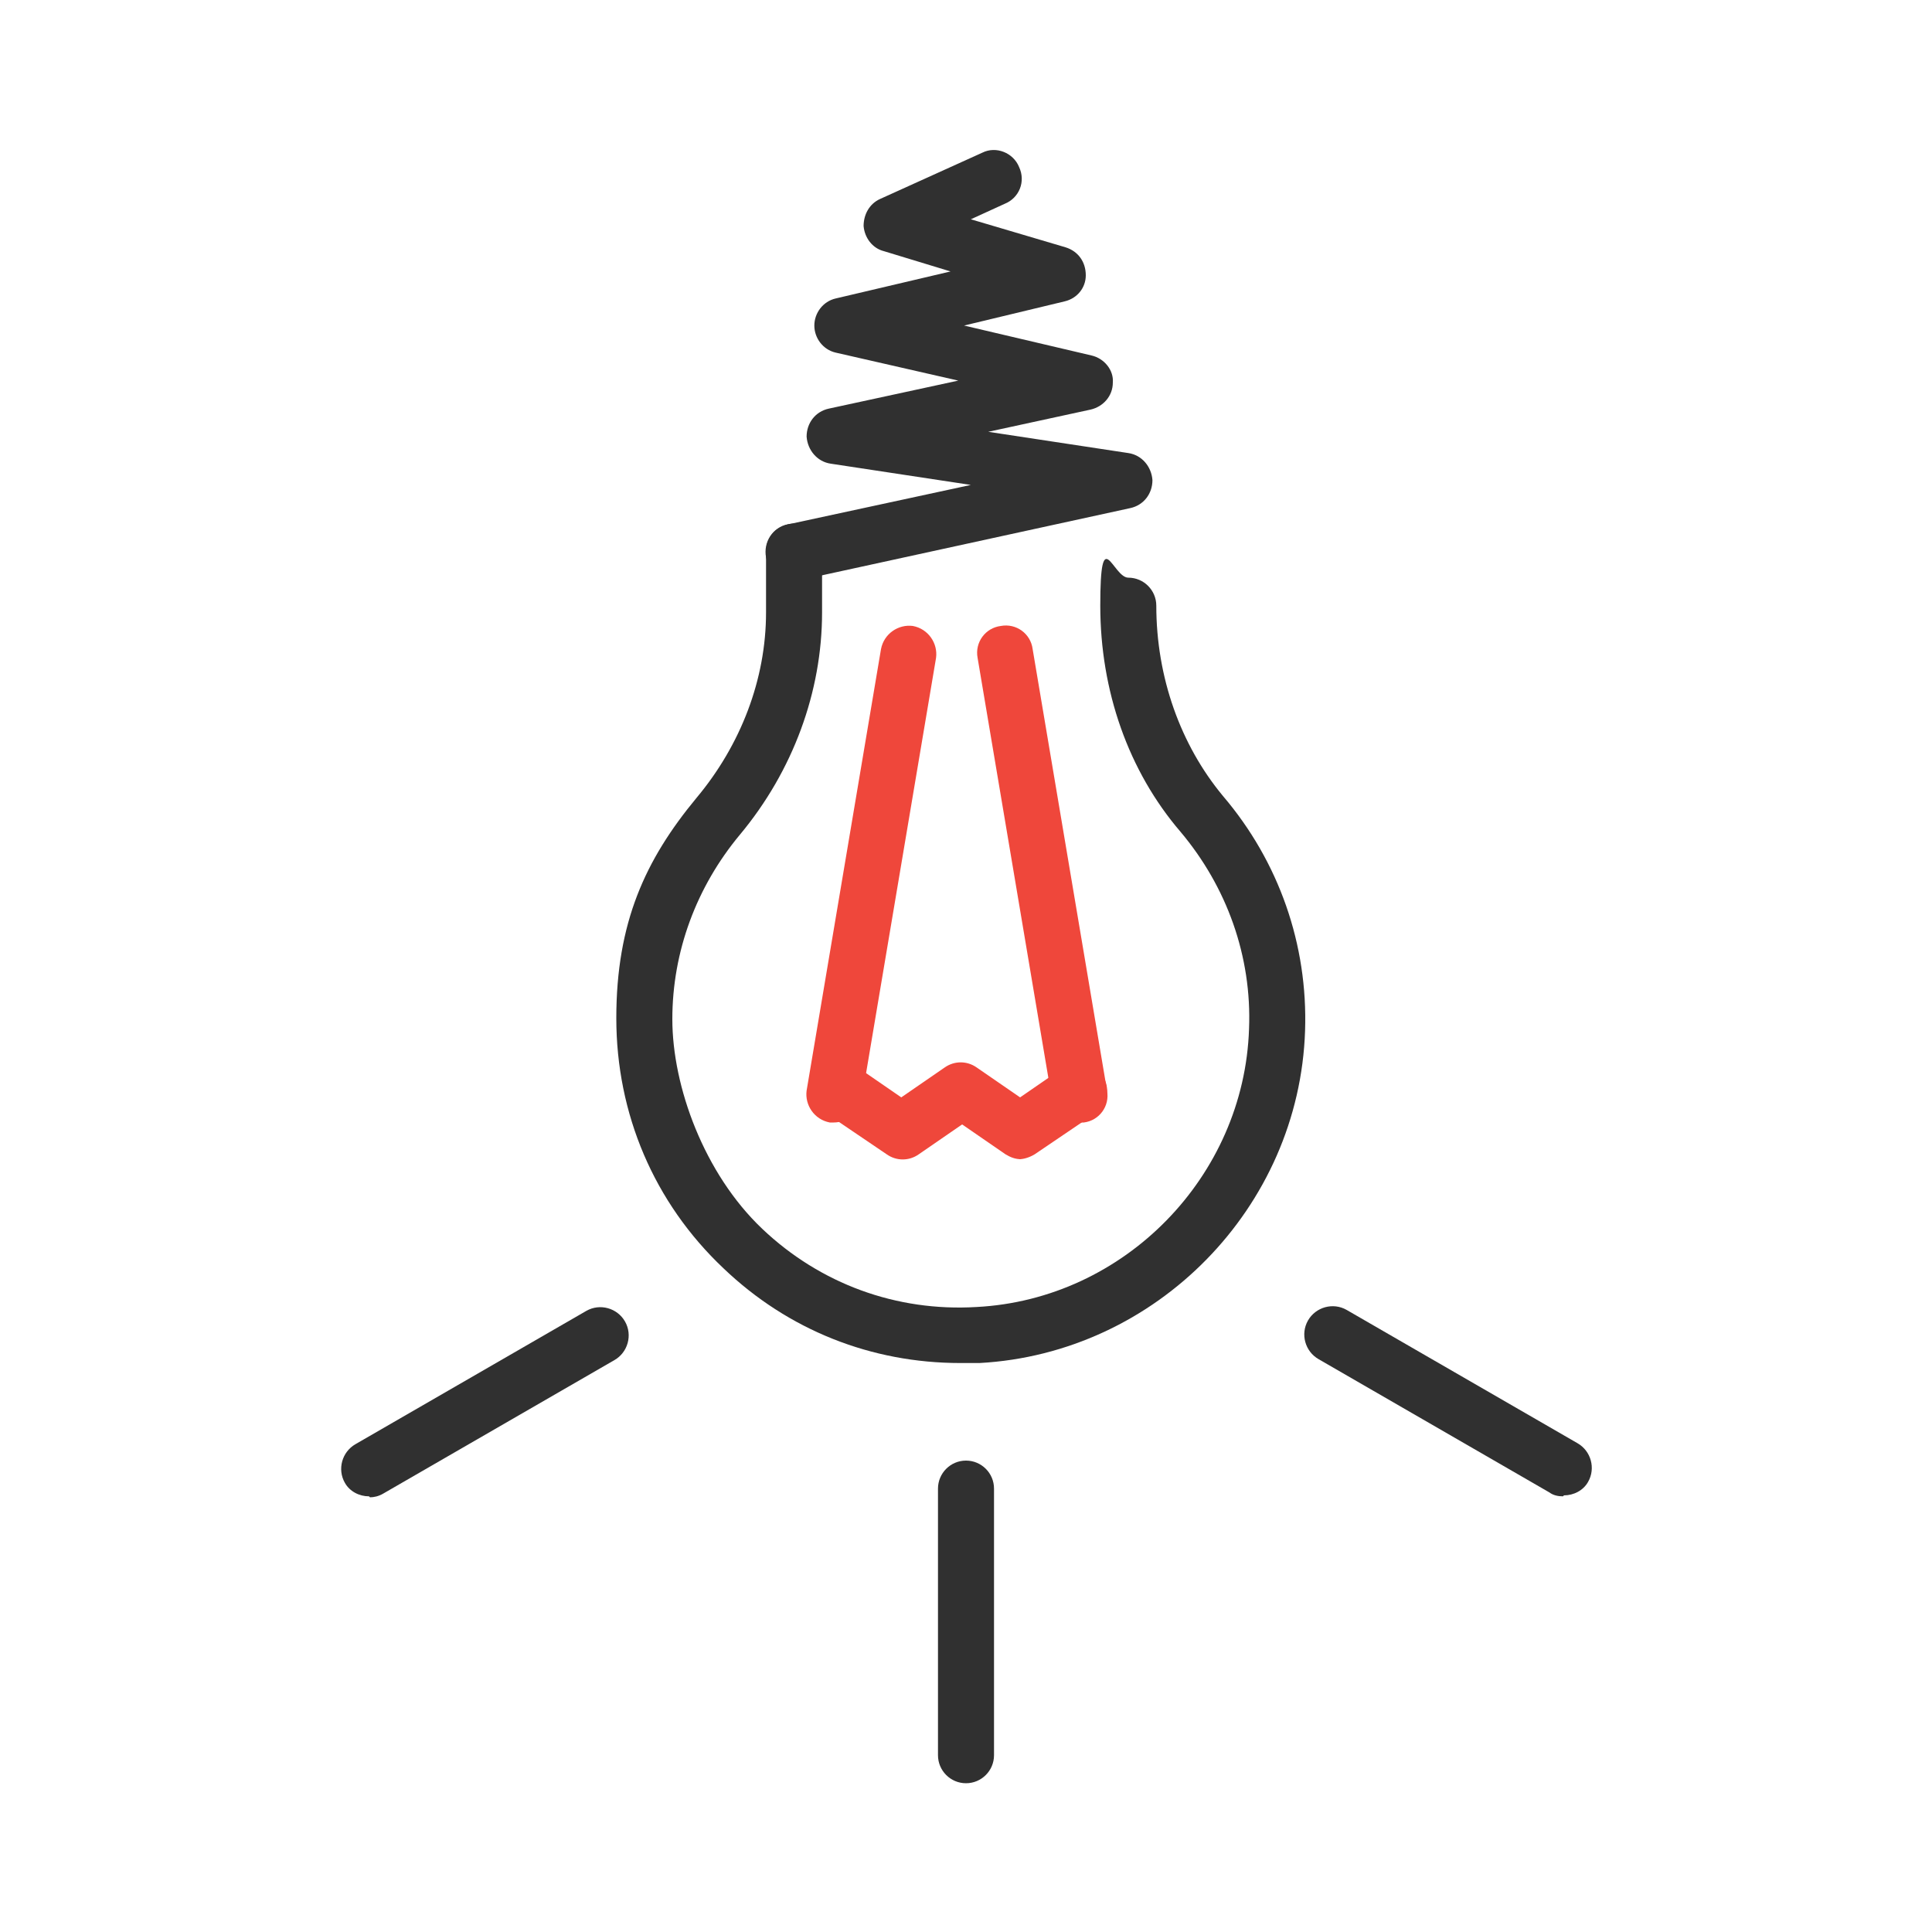 <?xml version="1.0" encoding="UTF-8"?>
<svg xmlns="http://www.w3.org/2000/svg" version="1.1" viewBox="0 0 200 200">
  <defs>
    <style>
      .cls-1 {
        fill: #eb4e4e;
      }

      .cls-2 {
        fill: none;
        stroke: #ef473b;
        stroke-miterlimit: 10;
        stroke-width: .6px;
      }

      .cls-3 {
        fill: #ef473b;
      }

      .cls-4 {
        fill: #303030;
      }

      .cls-5 {
        display: none;
      }
    </style>
  </defs>
  <!-- Generator: Adobe Illustrator 28.7.1, SVG Export Plug-In . SVG Version: 1.2.0 Build 142)  -->
  <g>
    <g id="Layer_1">
      <g class="cls-5">
        <g>
          <path class="cls-4" d="M161.5,98.1h-34.5c-1.6,0-2.9-1.3-2.9-2.9s1.3-2.9,2.9-2.9h34.5c1.6,0,2.9,1.3,2.9,2.9s-1.3,2.9-2.9,2.9Z"/>
          <path class="cls-4" d="M56.6,128.7h-10c-5.5,0-10-4.5-10-10v-25.1c0-14.9,12.1-27.1,27.1-27.1h17.8c1.6,0,2.9,1.3,2.9,2.9s-1.3,2.9-2.9,2.9h-17.8c-11.7,0-21.2,9.5-21.2,21.2v25.1c0,2.3,1.9,4.2,4.2,4.2h10c2.3,0,4.2-1.9,4.2-4.2v-18.1c0-4.6,3.7-8.3,8.3-8.3h12.4c1.6,0,2.9,1.3,2.9,2.9s-1.3,2.9-2.9,2.9h-12.4c-1.4,0-2.5,1.1-2.5,2.5v18.1c0,5.5-4.5,10-10,10Z"/>
          <path class="cls-4" d="M161.5,72.4h-34.5c-1.6,0-2.9-1.3-2.9-2.9s1.3-2.9,2.9-2.9h34.5c1.6,0,2.9,1.3,2.9,2.9s-1.3,2.9-2.9,2.9Z"/>
          <path class="cls-4" d="M104.3,111.3c-16,0-29-13-29-29s13-29,29-29,29,13,29,29-13,29-29,29ZM104.3,59.1c-12.8,0-23.2,10.4-23.2,23.2s10.4,23.2,23.2,23.2,23.2-10.4,23.2-23.2-10.4-23.2-23.2-23.2Z"/>
          <g>
            <path class="cls-4" d="M81.3,44c-7.8,0-14.2-6.4-14.2-14.2s6.4-14.2,14.2-14.2,10,2.8,12.5,7.4c.8,1.4.2,3.2-1.2,3.9-1.4.8-3.2.2-3.9-1.2-1.5-2.7-4.3-4.4-7.3-4.4-4.6,0-8.4,3.7-8.4,8.4s3.7,8.4,8.4,8.4,5.9-1.7,7.3-4.4c.8-1.4,2.5-1.9,3.9-1.2,1.4.8,1.9,2.5,1.2,3.9-2.5,4.6-7.3,7.4-12.5,7.4Z"/>
            <path class="cls-4" d="M127,44c-5,0-9.7-2.7-12.2-7-.8-1.4-.3-3.2,1-4,1.4-.8,3.2-.3,4,1,1.5,2.5,4.3,4.1,7.2,4.1,4.6,0,8.4-3.7,8.4-8.4s-3.7-8.4-8.4-8.4-5.9,1.7-7.3,4.4c-.8,1.4-2.5,1.9-3.9,1.2-1.4-.8-1.9-2.5-1.2-3.9,2.5-4.6,7.3-7.4,12.5-7.4,7.8,0,14.2,6.4,14.2,14.2s-6.4,14.2-14.2,14.2Z"/>
            <g>
              <path class="cls-4" d="M117,27.4h-25.8c-1.6,0-2.9-1.3-2.9-2.9s1.3-2.9,2.9-2.9h25.8c1.6,0,2.9,1.3,2.9,2.9s-1.3,2.9-2.9,2.9Z"/>
              <path class="cls-4" d="M117,38.1h-25.8c-1.6,0-2.9-1.3-2.9-2.9s1.3-2.9,2.9-2.9h25.8c1.6,0,2.9,1.3,2.9,2.9s-1.3,2.9-2.9,2.9Z"/>
            </g>
          </g>
          <path class="cls-4" d="M98.5,59.1c-1.6,0-2.9-1.3-2.9-2.9v-21c0-1.6,1.3-2.9,2.9-2.9s2.9,1.3,2.9,2.9v21c0,1.6-1.3,2.9-2.9,2.9Z"/>
          <path class="cls-4" d="M110.4,59.1c-1.6,0-2.9-1.3-2.9-2.9v-21c0-1.6,1.3-2.9,2.9-2.9s2.9,1.3,2.9,2.9v21c0,1.6-1.3,2.9-2.9,2.9Z"/>
        </g>
        <path class="cls-3" d="M53,184.3c-6.3,0-11.9-3.3-15.1-8.7-3.1-5.4-3.1-12,0-17.4l12.6-21.7c.5-.9,1.5-1.5,2.5-1.5s2,.6,2.5,1.5l12.6,21.7c3.1,5.4,3.1,12,0,17.4-3.1,5.4-8.8,8.7-15.1,8.7ZM53,143.8l-10,17.4c-2.1,3.6-2.1,8,0,11.6,2.1,3.6,5.8,5.8,10,5.8s7.9-2.2,10-5.8c2.1-3.6,2.1-8,0-11.6l-10-17.4Z"/>
      </g>
      <g>
        <g>
          <path class="cls-4" d="M100,184.6c-1.6,0-2.9-1.3-2.9-2.9v-27.6c0-1.6,1.3-2.9,2.9-2.9s2.9,1.3,2.9,2.9v27.6c0,1.6-1.3,2.9-2.9,2.9Z"/>
          <path class="cls-4" d="M161.8,154.9c-.5,0-1-.1-1.4-.4l-23.9-13.8c-1.4-.8-1.9-2.6-1.1-4,.8-1.4,2.6-1.9,4-1.1l23.9,13.8c1.4.8,1.9,2.6,1.1,4-.5.9-1.5,1.4-2.5,1.4Z"/>
          <path class="cls-4" d="M38.2,154.9c-1,0-2-.5-2.5-1.4-.8-1.4-.3-3.2,1.1-4l23.9-13.8c1.4-.8,3.2-.3,4,1.1.8,1.4.3,3.2-1.1,4l-23.9,13.8c-.5.3-1,.4-1.4.4Z"/>
        </g>
        <path class="cls-4" d="M82.1,60c-1.3,0-2.5-.9-2.8-2.3-.3-1.6.7-3.1,2.2-3.4l19-4.1-14.5-2.2c-1.4-.2-2.4-1.4-2.5-2.8,0-1.4.9-2.6,2.3-2.9l13.4-2.9-12.7-2.9c-1.3-.3-2.2-1.5-2.2-2.8,0-1.3.9-2.5,2.2-2.8l11.9-2.8-6.9-2.1c-1.2-.3-2-1.4-2.1-2.6,0-1.2.6-2.3,1.7-2.8l10.6-4.8c1.4-.7,3.2,0,3.8,1.5.7,1.5,0,3.2-1.5,3.8l-3.5,1.6,9.8,2.9c1.3.4,2.1,1.5,2.1,2.9,0,1.3-.9,2.4-2.2,2.7l-10.4,2.5,13.2,3.1c1.3.3,2.3,1.5,2.2,2.8,0,1.4-1,2.5-2.3,2.8l-10.6,2.3,14.5,2.2c1.4.2,2.4,1.4,2.5,2.8,0,1.4-.9,2.6-2.3,2.9l-34.4,7.5c-.2,0-.4,0-.6,0Z"/>
        <path class="cls-4" d="M99.4,141.1c-9.2,0-17.8-3.4-24.5-9.8-7.2-6.8-11.1-16-11.1-25.9s3-16.4,8.3-22.8c4.6-5.5,7.2-12.3,7.2-19.2v-6.3c0-1.6,1.3-2.9,2.9-2.9s2.9,1.3,2.9,2.9v6.3c0,8.2-3,16.4-8.5,23-4.5,5.4-7,12.1-7,19.1s3.3,16,9.3,21.7c6,5.7,13.9,8.6,22.2,8.1,15.3-.8,27.7-13.5,28.2-28.8.3-7.5-2.3-14.7-7.1-20.4-5.4-6.3-8.3-14.6-8.3-23.4s1.3-2.9,2.9-2.9,2.9,1.3,2.9,2.9c0,7.4,2.5,14.4,6.9,19.7,5.8,6.8,8.8,15.4,8.5,24.3-.6,18.3-15.4,33.4-33.7,34.4-.7,0-1.3,0-2,0Z"/>
        <path class="cls-3" d="M86.4,116.2c-.2,0-.3,0-.5,0-1.6-.3-2.6-1.8-2.4-3.3l7.7-45.7c.3-1.6,1.8-2.6,3.3-2.4,1.6.3,2.6,1.8,2.4,3.3l-7.7,45.7c-.2,1.4-1.5,2.4-2.9,2.4Z"/>
        <path class="cls-3" d="M111.8,116.2c-1.4,0-2.6-1-2.9-2.4l-7.7-45.7c-.3-1.6.8-3.1,2.4-3.3,1.6-.3,3.1.8,3.3,2.4l7.7,45.7c.3,1.6-.8,3.1-2.4,3.3-.2,0-.3,0-.5,0Z"/>
        <path class="cls-3" d="M105.7,120c-.6,0-1.1-.2-1.6-.5l-4.5-3.1-4.5,3.1c-1,.7-2.3.7-3.3,0l-6.2-4.2c-1.3-.9-1.7-2.7-.8-4,.9-1.3,2.7-1.7,4-.8l4.5,3.1,4.5-3.1c1-.7,2.3-.7,3.3,0l4.5,3.1,4.5-3.1c1.3-.9,3.1-.6,4,.8.9,1.3.6,3.1-.8,4l-6.2,4.2c-.5.3-1.1.5-1.6.5Z"/>
      </g>
      <g class="cls-5">
        <g>
          <path class="cls-4" d="M147.6,82.7c-1.4,0-2.5-1.1-2.5-2.5v-25.2h-9.1v13.9c0,1.4-1.1,2.5-2.5,2.5s-2.5-1.1-2.5-2.5v-16.4c0-1.4,1.1-2.5,2.5-2.5h14.1c1.4,0,2.5,1.1,2.5,2.5v27.7c0,1.4-1.1,2.5-2.5,2.5Z"/>
          <g>
            <path class="cls-4" d="M161.6,184.3h-58.9c-1.4,0-2.5-1.1-2.5-2.5s1.1-2.5,2.5-2.5h56.4v-74.1c0-1.4,1.1-2.5,2.5-2.5s2.5,1.1,2.5,2.5v76.6c0,1.4-1.1,2.5-2.5,2.5Z"/>
            <path class="cls-4" d="M103.3,184.3h-58.3c-1.4,0-2.5-1.1-2.5-2.5v-76.6c0-1.4,1.1-2.5,2.5-2.5s2.5,1.1,2.5,2.5v74.1h55.8c1.4,0,2.5,1.1,2.5,2.5s-1.1,2.5-2.5,2.5Z"/>
          </g>
          <path class="cls-3" d="M35.2,114.5c-.4,0-.7,0-1.1-.2-.9-.4-1.4-1.3-1.4-2.3v-12.8c0-.8.3-1.5.9-2l27.3-21.9c1.1-.9,2.6-.7,3.5.4.9,1.1.7,2.6-.4,3.5l-26.4,21.1v6.4l5.7-4.6c1.1-.9,2.6-.7,3.5.4.9,1.1.7,2.6-.4,3.5l-9.8,7.8c-.5.4-1,.5-1.6.5Z"/>
          <path class="cls-3" d="M133.4,71.3c-.5,0-1.1-.2-1.6-.5l-28.5-22.8-10.1,8.1c-1.1.9-2.6.7-3.5-.4-.9-1.1-.7-2.6.4-3.5l11.7-9.3c.9-.7,2.2-.7,3.1,0l30,24c1.1.9,1.3,2.4.4,3.5-.5.6-1.2.9-2,.9Z"/>
          <path class="cls-3" d="M171.5,114.5c-.6,0-1.1-.2-1.6-.5l-9.4-7.5c-1.1-.9-1.3-2.4-.4-3.5.9-1.1,2.4-1.3,3.5-.4l5.3,4.2v-6.4l-22.9-18.3c-1.1-.9-1.3-2.4-.4-3.5.9-1.1,2.4-1.3,3.5-.4l23.8,19c.6.5.9,1.2.9,2v12.8c0,1-.5,1.8-1.4,2.3-.3.2-.7.2-1.1.2Z"/>
        </g>
        <g>
          <path class="cls-4" d="M38.9,76.3l-11.3-11.3c-1.1-1.1-1.6-2.5-1.6-3.9s.6-2.9,1.6-3.9l2.7-2.7c1.7-1.7,4.8-1.7,6.5,0,1,1,2.6,1,3.6,0,.5-.5.8-1.1.8-1.8s-.3-1.3-.8-1.8l-1.7-1.7c-.4-.4-.6-1-.6-1.5,0-.6.2-1.1.6-1.5l21.1-21.1c11.6-11.6,27.7-12.4,38.3-1.8.8.8.8,2.2,0,3.1l-2.8,2.8c-.6.6-1.6.8-2.4.4-8.1-3.8-12.1.3-17.5,6-.3.3-.6.6-.9.9h0c3.4,3.4,3.4,8.9,0,12.3l-17,17c-.8.8-2.2.8-3.1,0l-2.4-2.4c-.9-.8-2.2-.8-3.1,0-.9.9-.9,2.2,0,3.1l.6.6c1.8,1.8,1.8,4.7,0,6.5l-2.9,2.9h0c-1.1,1.1-2.5,1.6-3.9,1.6-1.4,0-2.9-.5-3.9-1.6ZM46.6,70.4c.1-.1.1-.3,0-.4l-.6-.6c-1.2-1.2-1.9-2.9-1.9-4.6,0-1.7.7-3.4,1.9-4.6,1.2-1.2,2.9-1.9,4.6-1.9,1.7,0,3.4.7,4.6,1.9l.8.8,15.5-15.5c1.7-1.7,1.7-4.4,0-6.1l-1.6-1.6c-.8-.8-.8-2.2,0-3.1l.3-.3c.7-.7,1.4-1.4,2-2.1,5.4-5.6,11-11.4,21.1-7.5l.2-.2c-8.9-7.4-21.1-6.2-30.6,3.3l-19.6,19.6.2.2c1.3,1.3,2,3,2,4.9s-.7,3.6-2,4.9c-2.7,2.7-7.1,2.7-9.7,0-.1-.1-.3-.1-.4,0l-2.7,2.7c-.5.5-.5,1.3,0,1.8l11.3,11.3c.5.5,1.3.5,1.8,0l2.9-2.9Z"/>
          <path class="cls-4" d="M136.5,139.8c3.6,0,7-1.4,9.6-4,2.6-2.6,4.1-6.2,4-9.9,0-3.7-1.7-7.2-4.4-9.7l-68.3-62.1c-.9-.8-2.2-.7-3.1.1-.8.9-.7,2.3.1,3.1l68.3,62.1c1.9,1.7,3,4.1,3,6.6s-.9,5-2.7,6.8c-1.8,1.8-4.3,2.8-6.8,2.7-2.6,0-4.9-1.1-6.6-3l-62-68.2c-.8-.9-2.2-.9-3.1-.1-.9.8-.9,2.2-.1,3.1l62,68.2c2.5,2.8,6,4.3,9.7,4.4.1,0,.2,0,.3,0Z"/>
        </g>
      </g>
      <g class="cls-5">
        <path class="cls-4" d="M156,156c-14.3,14.3-34.1,23.2-56,23.2s-32.1-5.2-44.9-14l17.7-17.6c-.5,1.5-1.3,2.9-2.1,3.9-.4.6-.9,1-1.3,1.3-.4.3-.7.5-.9.5-1.5.6-2.3,2.3-1.8,3.8.6,1.5,2.3,2.3,3.8,1.8h0c.6-.2,1.2-.6,1.8-.9,1-.7,1.8-1.5,2.6-2.4,1.2-1.4,2.3-3.2,3.1-5.1.8-2,1.3-4.1,1.3-6.4s0-1.8-.3-2.8h0s0,0,0,0l.3-.3h0s2.3-2.3,2.3-2.3c3.2,4.5,6.4,7.4,9.4,9.2,3.6,2.2,6.6,2.8,8.2,2.9h0c.2,0,.5,0,.6,0s.4,0,.6,0h0c.9,0,2.3-.3,4-.9,2.5-.9,5.7-2.6,8.9-5.7,3.3-3.2,6.6-7.7,9.7-14.4,1.6-3.4,2.4-7.1,2.6-11,0-.1,0-.2,0-.3l-.2-6.7c.7.4,1.4.9,1.8,1.3.3.4.6.7.7,1,.1.3.2.6.2,1,0,.6,0,1.3-.1,2.2-.2,1.5-.5,3.5-.9,5.6-.6,3.2-1.3,6.9-1.9,10.5-.6,3.6-1,7.2-1,10.4,0,1.5.1,3,.4,4.4.1.7.3,1.4.6,2,.3.6.6,1.3,1,1.9h0c.8,1,1.6,1.8,2.3,2.4.7.6,1.3,1,1.7,1.3,1.3,1,3.2.7,4.2-.6,1-1.3.7-3.2-.6-4.2h0c-.5-.4-.9-.7-1.4-1.1-.4-.4-.9-.9-1.4-1.5,0,0-.2-.3-.3-.5-.2-.4-.3-.9-.4-1.7-.1-.7-.2-1.6-.1-2.5,0-2,.2-4.5.6-7,.5-3.9,1.4-8.1,2.1-11.9.4-1.9.7-3.7.9-5.4.2-1.7.4-3.1.4-4.4,0-1.6-.5-3.1-1.2-4.4-.6-.9-1.3-1.7-2-2.4-1.2-1-2.4-1.8-3.8-2.4-.7-.3-1.4-.6-2.2-.9-.4-2.7-1-5.4-1.6-8.1l3.3-3.3,2.1-2.1c1.8,1.9,3.8,3.9,5.5,5.9,1.2,1.3,2.3,2.6,3.3,3.7,1,1.1,1.8,2.1,2.3,2.7,1,1.3,2.9,1.5,4.2.4,1.3-1,1.5-2.9.4-4.2-.6-.8-1.5-1.8-2.5-2.9-2.5-2.8-5.9-6.5-9.1-9.8l3.6-3.6,28.5-28.5s0,0,0,0c8.8,12.8,13.9,28.2,13.9,44.9,0,21.9-8.9,41.6-23.2,56h0ZM100.2,144.8h0c0,0,0,0,0,0,0,0,0,0,0,0h-.1c-.8,0-2.9-.4-5.6-2-2.3-1.4-5.2-3.9-8.1-8.3l32.5-32.4c.4,1.8.7,3.7.9,5.5,0,.2,0,.4.1.6l.3,10.2c-.2,3.3-.9,6.3-2.1,8.8-3.7,8.1-7.7,12.4-11,14.7-1.6,1.2-3.1,1.8-4.2,2.2-1.2.4-2,.5-2.5.6h0ZM42.9,154.8l28.3-27.3c.2-.1.4-.3.6-.4l47.6-47.6c.2-.2.3-.3.4-.5l36.2-35c2,2,4,4.2,5.7,6.4-.2.1-.5.3-.7.5h0l-28.5,28.5-4.5,4.5-5.4,5.4-40,40-3.5,3.5-3.9,3.9h0s-25,24.8-25,24.8c-2.6-2.1-5.1-4.4-7.4-6.8h0ZM71.6,115c0-.4.1-1.1.4-1.7.4-1,1.2-2.2,2.1-3.2.9-.9,2-1.7,2.8-2h0c.5-.2,1-.4,1.5-.5,1.1-.3,2-1.3,2.1-2.5,0-.4.1-.8.2-1.2h0c.2-1.7.7-3.7,1.3-5.8,1.7-6.4,4.6-14,6.5-18.3.1-.2.2-.5.2-.7.6-1.6,1.2-3,1.8-4.2h0c.4-1,.3-2.1-.3-3-.8-1-1.3-2.2-1.7-3.2-.4-1.1-.6-2.1-.6-2.9s.1-1.3.3-1.8c.2-.4.5-.7.9-1h0c2.1-1.3,4-3.1,5.7-4.9.3-.3.4-.6.6-.9.3-.2.6-.4.8-.7.9-1.1,1.7-2.2,2.5-3.2h0c.3-.5.9-.7,1.4-.7s1.1.3,1.4.7c.7,1,1.6,2.1,2.5,3.2.2.3.5.5.8.7.1.3.3.6.6.9h0c1.7,1.8,3.5,3.6,5.7,4.9h0c.4.3.7.6.9,1,.2.4.3,1,.3,1.8,0,.8-.2,1.8-.6,2.9-.4,1.1-1,2.2-1.7,3.2-.6.9-.7,2-.3,3h0c.5,1.2,1.1,2.6,1.8,4.2l-39.5,39.5c-.2-1.4-.3-2.6-.3-3.4h0s0-.1,0-.1h0ZM74.8,103.1h0s0,0,0,0h0ZM168.1,48.9c-4.8-6.4-10.6-12.2-17-17h0c-14.2-10.7-31.9-17-51.1-17-14.8,0-28.8,3.8-41,10.5-12.2,6.7-22.5,16.2-30.1,27.8-.9,1.4-.5,3.2.8,4.1,1.4.9,3.2.5,4.1-.8h0c7.1-10.7,16.7-19.6,28-25.8,11.3-6.2,24.3-9.7,38.1-9.7s34.3,5.9,47.5,15.8c1.4,1.1,2.8,2.2,4.1,3.3l-35.7,34.5c0-.2-.1-.3-.2-.5.6-1,1.1-2.1,1.5-3.2.6-1.6.9-3.3.9-4.9s-.3-3-.9-4.3c-.7-1.4-1.7-2.6-3.1-3.5h0c-1.2-.8-2.5-1.9-3.7-3.1,1.5-1.3,3.5-2.8,5.7-4.2,1.8-1.1,3.8-2.2,5.8-2.9,2-.7,4-1.2,5.9-1.2,1.4,0,2.8.2,4.1.8,1.4.6,2.4,1,3,1.3.1,0,.3.1.3.2.8,1,2.2,1.4,3.5.9,1.5-.6,2.2-2.4,1.6-3.9-.2-.5-.4-.8-.6-1-.4-.4-.7-.7-1.1-.9-.5-.4-1.1-.7-1.8-1-.7-.3-1.6-.7-2.6-1.1-2.1-.8-4.3-1.2-6.3-1.2-2.8,0-5.5.6-7.9,1.5-3.7,1.4-7.1,3.4-9.8,5.4-1.3,1-2.5,1.9-3.5,2.7,0-.1-.2-.3-.3-.4-1.5-2-3.8-3.2-6.3-3.2-2.5,0-4.8,1.2-6.3,3.2h0c0,.1-.2.3-.3.4-1.7-1.4-3.8-3.1-6.4-4.7-2.1-1.3-4.4-2.5-6.9-3.4-2.5-.9-5.2-1.5-7.9-1.5-2.1,0-4.3.4-6.3,1.2-.9.3-1.6.7-2.2.9-.5.2-.9.4-1.3.6-.6.3-1.1.6-1.6,1-.2.2-.5.5-.8.9-.1.2-.3.4-.4.8-.1.3-.2.7-.2,1.1,0,.6.2,1.2.5,1.7.3.5.6.8.9,1,1.3,1,3.2.7,4.2-.6.1-.2.2-.4.3-.6.2-.1.5-.2.8-.4.5-.2,1.2-.5,2-.8,1.3-.5,2.7-.8,4.1-.8,1.9,0,3.9.4,5.9,1.2,3,1.1,5.9,2.9,8.3,4.6,1.2.9,2.3,1.7,3.2,2.5-1.2,1.3-2.5,2.4-3.7,3.1h0c-1.4.9-2.5,2.1-3.1,3.5-.7,1.4-.9,2.9-.9,4.3s.3,3.3.9,4.9c.4,1.1.9,2.2,1.5,3.2,0,.2-.2.4-.2.6-.3-.1-.7-.3-1-.4-1.5-.5-3.2-.9-5.1-.9s-1.9,0-2.8.3c-1.4.3-2.6.9-3.8,1.6-2,1.3-3.7,3.1-5.3,5.1-2.5,3-4.8,6.5-7,9.5-1.1,1.5-2.2,2.9-3.2,4.1-1,1.1-2,2-2.7,2.5-1.4.9-1.7,2.8-.8,4.1.9,1.4,2.8,1.7,4.1.8h0c1.1-.7,2.1-1.6,3-2.6,1.6-1.7,3.2-3.8,4.7-5.9,2.3-3.2,4.6-6.6,6.8-9.2,1.1-1.3,2.1-2.4,3.1-3.1.5-.4.9-.7,1.3-.9.4-.2.7-.3,1-.4.6-.1,1.1-.2,1.7-.2,1.1,0,2.1.2,3.1.5.2,0,.5.2.7.3-1.1,2.8-2.4,6.1-3.6,9.5-.8,2.3-1.5,4.7-2.1,7-.6,2.1-1,4.1-1.3,6,0,0,0,0,0,0-1.3.5-2.4,1.2-3.5,2-1.6,1.3-2.9,2.8-3.9,4.6-.5.9-.9,1.8-1.2,2.7-.3.9-.5,1.9-.5,2.9h0v.3c0,1.4.2,2.9.4,4.6.2,1.2.4,2.6.6,3.9l-27.8,26.8c-.8-.9-1.5-1.9-2.3-2.8-9.9-13.2-15.8-29.7-15.8-47.5s.9-14.1,2.7-20.7c.4-1.6-.5-3.2-2.1-3.6-1.6-.4-3.2.5-3.7,2.1-1.9,7.1-2.9,14.5-2.9,22.2,0,19.2,6.3,36.9,17,51.1h0c4.8,6.4,10.6,12.2,17,17h0c14.2,10.7,31.9,17,51.1,17s44.8-9.5,60.2-24.9c15.4-15.4,24.9-36.7,24.9-60.2,0-19.2-6.3-36.9-17-51.1h0Z"/>
        <line class="cls-2" x1="158" y1="37.7" x2="36.7" y2="156.9"/>
        <line class="cls-2" x1="167.6" y1="48.3" x2="48.1" y2="167.5"/>
      </g>
      <g class="cls-5">
        <g>
          <path class="cls-4" d="M144.3,72.5c-1.4,0-2.5-1.1-2.5-2.5v-25.2h-9.1v13.9c0,1.4-1.1,2.5-2.5,2.5s-2.5-1.1-2.5-2.5v-16.4c0-1.4,1.1-2.5,2.5-2.5h14.1c1.4,0,2.5,1.1,2.5,2.5v27.7c0,1.4-1.1,2.5-2.5,2.5Z"/>
          <path class="cls-4" d="M31.9,104.3c-.4,0-.7,0-1.1-.2-.9-.4-1.4-1.3-1.4-2.3v-12.8c0-.8.3-1.5.9-2l27.3-21.9c1.1-.9,2.6-.7,3.5.4.9,1.1.7,2.6-.4,3.5l-26.4,21.1v6.4l5.7-4.6c1.1-.9,2.6-.7,3.5.4.9,1.1.7,2.6-.4,3.5l-9.8,7.8c-.5.4-1,.5-1.6.5Z"/>
          <path class="cls-4" d="M130,61.1c-.5,0-1.1-.2-1.6-.5l-28.5-22.8-10.1,8.1c-1.1.9-2.6.7-3.5-.4-.9-1.1-.7-2.6.4-3.5l11.7-9.3c.9-.7,2.2-.7,3.1,0l30,24c1.1.9,1.3,2.4.4,3.5-.5.6-1.2.9-2,.9Z"/>
          <path class="cls-4" d="M168.1,104.3c-.6,0-1.1-.2-1.6-.5l-9.4-7.5c-1.1-.9-1.3-2.4-.4-3.5.9-1.1,2.4-1.3,3.5-.4l5.3,4.2v-6.4l-22.9-18.3c-1.1-.9-1.3-2.4-.4-3.5.9-1.1,2.4-1.3,3.5-.4l23.8,19c.6.5.9,1.2.9,2v12.8c0,1-.5,1.8-1.4,2.3-.3.2-.7.2-1.1.2Z"/>
          <g>
            <path class="cls-4" d="M160.8,95c0-1.4-1.1-2.5-2.5-2.5s-2.5,1.1-2.5,2.5v64.4c2-.5,3.5-1.5,5-2.8v-61.7Z"/>
            <path class="cls-4" d="M44.2,95c0-1.4-1.1-2.5-2.5-2.5s-2.5,1.1-2.5,2.5v61.7c1.4,1.3,3,2.2,5,2.7v-64.4Z"/>
          </g>
        </g>
        <path class="cls-1" d="M65.1,61.8c-6.3,0-11.9-3.3-15.1-8.7-3.2-5.5-3.2-12,0-17.4l12.6-21.8c.5-.9,1.5-1.4,2.5-1.4s2,.6,2.5,1.4l12.6,21.8c3.1,5.5,3.1,12,0,17.4-3.2,5.5-8.8,8.7-15.1,8.7ZM65.1,21.1l-10.1,17.5c-2.1,3.6-2.1,8,0,11.6,2.1,3.6,5.9,5.8,10.1,5.8s8-2.2,10.1-5.8c2.1-3.6,2.1-8,0-11.6l-10.1-17.5Z"/>
        <path class="cls-1" d="M152.7,169.3c-7.8,0-11.8-4.2-15.3-7.8-3.2-3.4-5.7-6-11.1-6s-7.9,2.7-11.1,6c-3.5,3.7-7.4,7.8-15.3,7.8s-11.8-4.2-15.3-7.8c-3.2-3.4-5.7-6-11.1-6s-7.9,2.7-11.1,6c-3.5,3.7-7.4,7.8-15.3,7.8s-11.8-4.2-15.3-7.8c-3.2-3.4-5.7-6-11.1-6s-2.9-1.3-2.9-2.9,1.3-2.9,2.9-2.9c7.8,0,11.8,4.2,15.3,7.8,3.2,3.4,5.7,6,11.1,6s7.9-2.7,11.1-6c3.5-3.7,7.4-7.8,15.3-7.8s11.8,4.2,15.3,7.8c3.2,3.4,5.7,6,11.1,6s7.9-2.7,11.1-6c3.5-3.7,7.4-7.8,15.3-7.8s11.8,4.2,15.3,7.8c3.2,3.4,5.7,6,11.1,6s7.9-2.7,11.1-6c3.5-3.7,7.4-7.8,15.3-7.8s2.9,1.3,2.9,2.9-1.3,2.9-2.9,2.9c-5.3,0-7.9,2.7-11.1,6-3.5,3.7-7.5,7.8-15.3,7.8Z"/>
        <path class="cls-1" d="M152.7,187.6c-7.8,0-11.8-4.2-15.3-7.8-3.2-3.4-5.7-6-11.1-6s-7.9,2.7-11.1,6c-3.5,3.7-7.4,7.8-15.3,7.8s-11.8-4.2-15.3-7.8c-3.2-3.4-5.7-6-11.1-6s-7.9,2.7-11.1,6c-3.5,3.7-7.4,7.8-15.3,7.8s-11.8-4.2-15.3-7.8c-3.2-3.4-5.7-6-11.1-6s-2.9-1.3-2.9-2.9,1.3-2.9,2.9-2.9c7.8,0,11.8,4.2,15.3,7.8,3.2,3.4,5.7,6,11.1,6s7.9-2.7,11.1-6c3.5-3.7,7.4-7.8,15.3-7.8s11.8,4.2,15.3,7.8c3.2,3.4,5.7,6,11.1,6s7.9-2.7,11.1-6c3.5-3.7,7.4-7.8,15.3-7.8s11.8,4.2,15.3,7.8c3.2,3.4,5.7,6,11.1,6s7.9-2.7,11.1-6c3.5-3.7,7.4-7.8,15.3-7.8s2.9,1.3,2.9,2.9-1.3,2.9-2.9,2.9c-5.3,0-7.9,2.7-11.1,6-3.5,3.7-7.5,7.8-15.3,7.8Z"/>
      </g>
      <g class="cls-5">
        <path class="cls-4" d="M83.8,184.2c-17.2,0-31.1-14-31.1-31.1s4.9-19.5,13.1-25.4V33.8c0-9.9,8.1-18,18-18s18,8.1,18,18v93.9c8.2,5.9,13.1,15.2,13.1,25.4,0,17.2-14,31.1-31.1,31.1ZM83.8,21.6c-6.7,0-12.2,5.5-12.2,12.2v95.5c0,1-.5,1.9-1.3,2.5-7.4,4.7-11.8,12.7-11.8,21.4,0,14,11.4,25.3,25.3,25.3s25.3-11.4,25.3-25.3-4.4-16.7-11.8-21.4c-.8-.5-1.3-1.5-1.3-2.5V33.8c0-6.7-5.5-12.2-12.2-12.2Z"/>
        <path class="cls-1" d="M83.8,142.4c-1.6,0-2.9-1.3-2.9-2.9V44.2c0-1.6,1.3-2.9,2.9-2.9s2.9,1.3,2.9,2.9v95.2c0,1.6-1.3,2.9-2.9,2.9Z"/>
        <path class="cls-1" d="M83.8,168.1c-8.3,0-15-6.7-15-15s6.7-15,15-15,15,6.7,15,15-6.7,15-15,15ZM83.8,143.9c-5.1,0-9.2,4.1-9.2,9.2s4.1,9.2,9.2,9.2,9.2-4.1,9.2-9.2-4.1-9.2-9.2-9.2Z"/>
        <g>
          <path class="cls-4" d="M144.4,54.9h-30.1c-1.6,0-2.9-1.3-2.9-2.9s1.3-2.9,2.9-2.9h30.1c1.6,0,2.9,1.3,2.9,2.9s-1.3,2.9-2.9,2.9Z"/>
          <path class="cls-4" d="M128.9,70.5h-14.6c-1.6,0-2.9-1.3-2.9-2.9s1.3-2.9,2.9-2.9h14.6c1.6,0,2.9,1.3,2.9,2.9s-1.3,2.9-2.9,2.9Z"/>
          <path class="cls-4" d="M144.4,86h-30.1c-1.6,0-2.9-1.3-2.9-2.9s1.3-2.9,2.9-2.9h30.1c1.6,0,2.9,1.3,2.9,2.9s-1.3,2.9-2.9,2.9Z"/>
          <path class="cls-4" d="M128.9,101.6h-14.6c-1.6,0-2.9-1.3-2.9-2.9s1.3-2.9,2.9-2.9h14.6c1.6,0,2.9,1.3,2.9,2.9s-1.3,2.9-2.9,2.9Z"/>
          <path class="cls-4" d="M144.4,117.1h-30.1c-1.6,0-2.9-1.3-2.9-2.9s1.3-2.9,2.9-2.9h30.1c1.6,0,2.9,1.3,2.9,2.9s-1.3,2.9-2.9,2.9Z"/>
        </g>
      </g>
    </g>
  </g>
</svg>